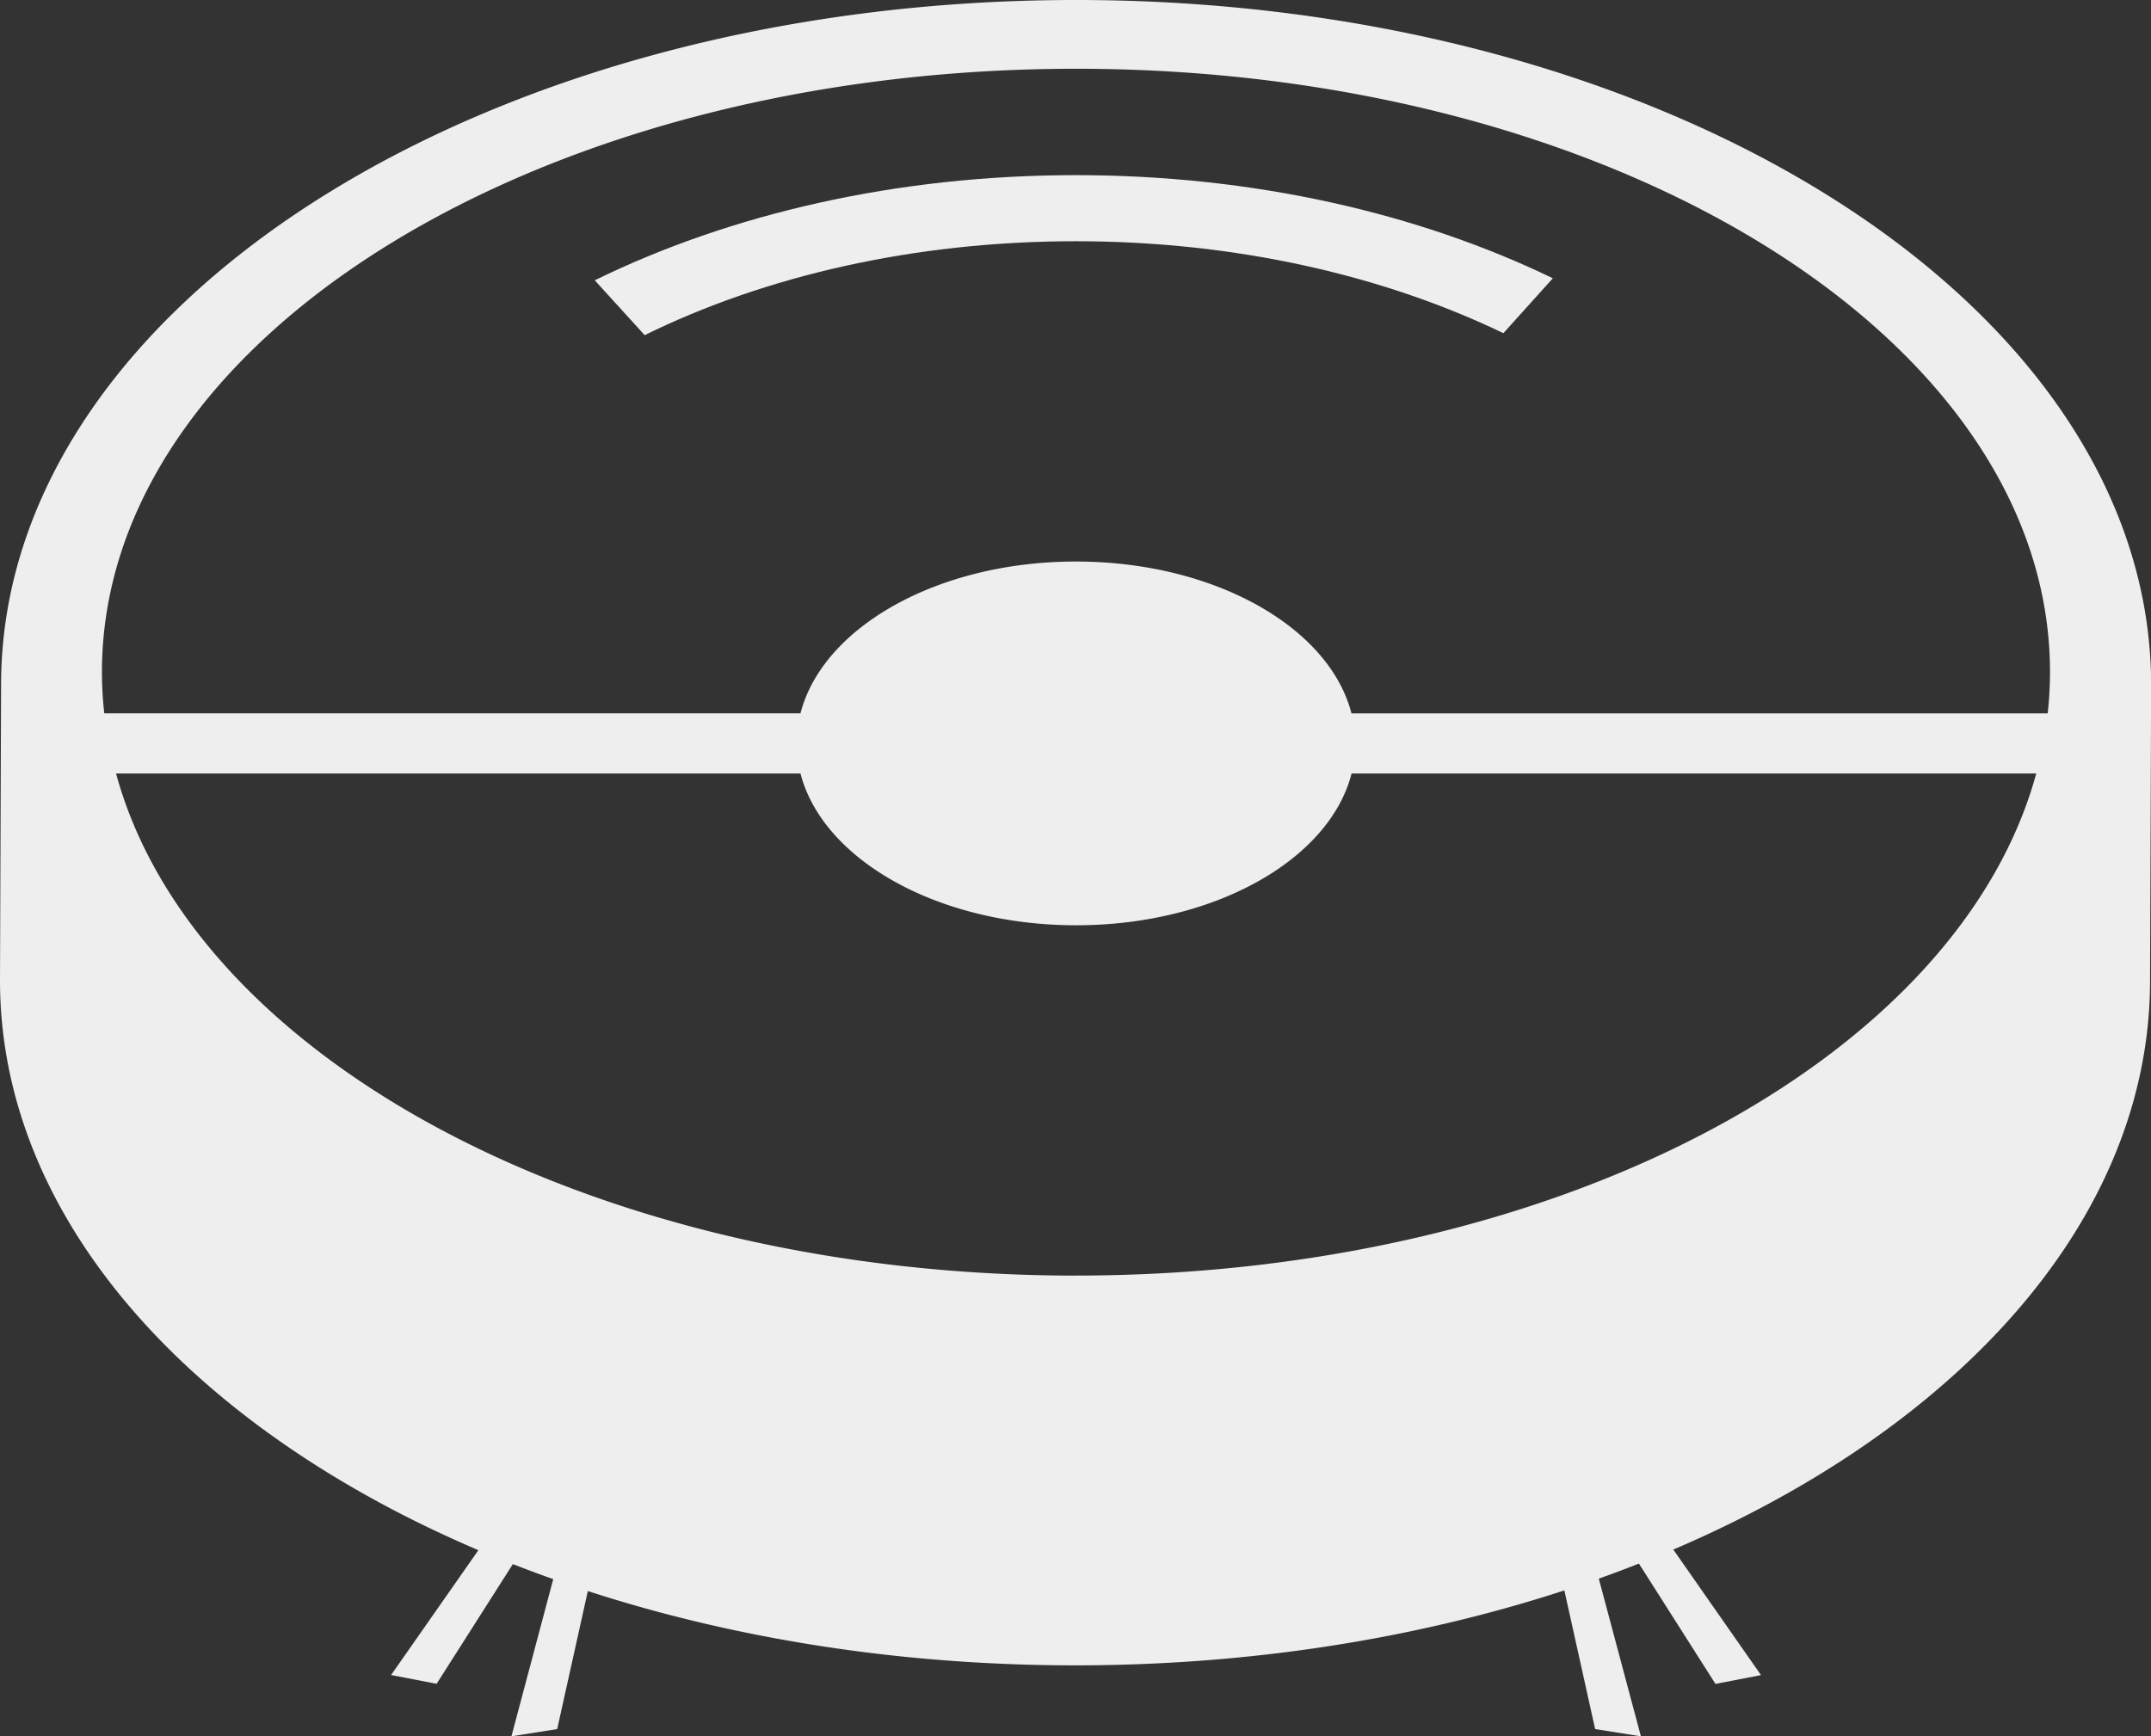 <svg xmlns="http://www.w3.org/2000/svg" viewBox="0 0 500.5 404.08"><rect x="0" y="0" width="500.5" height="404.08" fill="#333333" stroke="none"/><defs><style>.cls-1{fill:#eee;}</style></defs><g id="Layer_2" data-name="Layer 2"><g id="Layer_1-2" data-name="Layer 1"><path class="cls-1" d="M250.38,0C112.23,0,.25,71.37.25,159.42L0,228.14c0,55.31,44.2,104,111.31,132.62L91,389.81l10.59,2.05L119.33,364q4.64,1.81,9.4,3.5L119,404.08l10.65-1.69,7.13-32.12c34,11.05,72.56,17.29,113.38,17.29,41,0,79.69-6.29,113.84-17.44l7.16,32.27,10.65,1.69-9.8-36.7q4.72-1.68,9.34-3.5l17.81,28,10.59-2.05-20.4-29.21c66.9-28.61,110.93-77.26,110.93-132.46l.25-68.72C500.5,71.37,388.52,0,250.38,0Zm0,16C375.54,16,477,78.86,477,156.42a87.55,87.55,0,0,1-.54,9.6h-162c-5.14-20.05-31.88-35.34-64.11-35.34S191.4,146,186.26,166h-162a87.55,87.55,0,0,1-.54-9.6C23.74,78.86,125.21,16,250.38,16Zm0,280.86C138.2,296.85,45.07,246.35,27,180H186.26c5.14,20,31.88,35.33,64.12,35.33s59-15.29,64.11-35.33H473.8C455.68,246.35,362.55,296.85,250.38,296.85Z"/><path class="cls-1" d="M250.32,56.14c37.28,0,71.7,8,99.49,21.4l11.51-12.78c-31.22-15.11-69.56-24-111-24-41.85,0-80.54,9.09-111.93,24.47L150,78C177.93,64.25,212.67,56.14,250.32,56.14Z"/></g></g></svg>